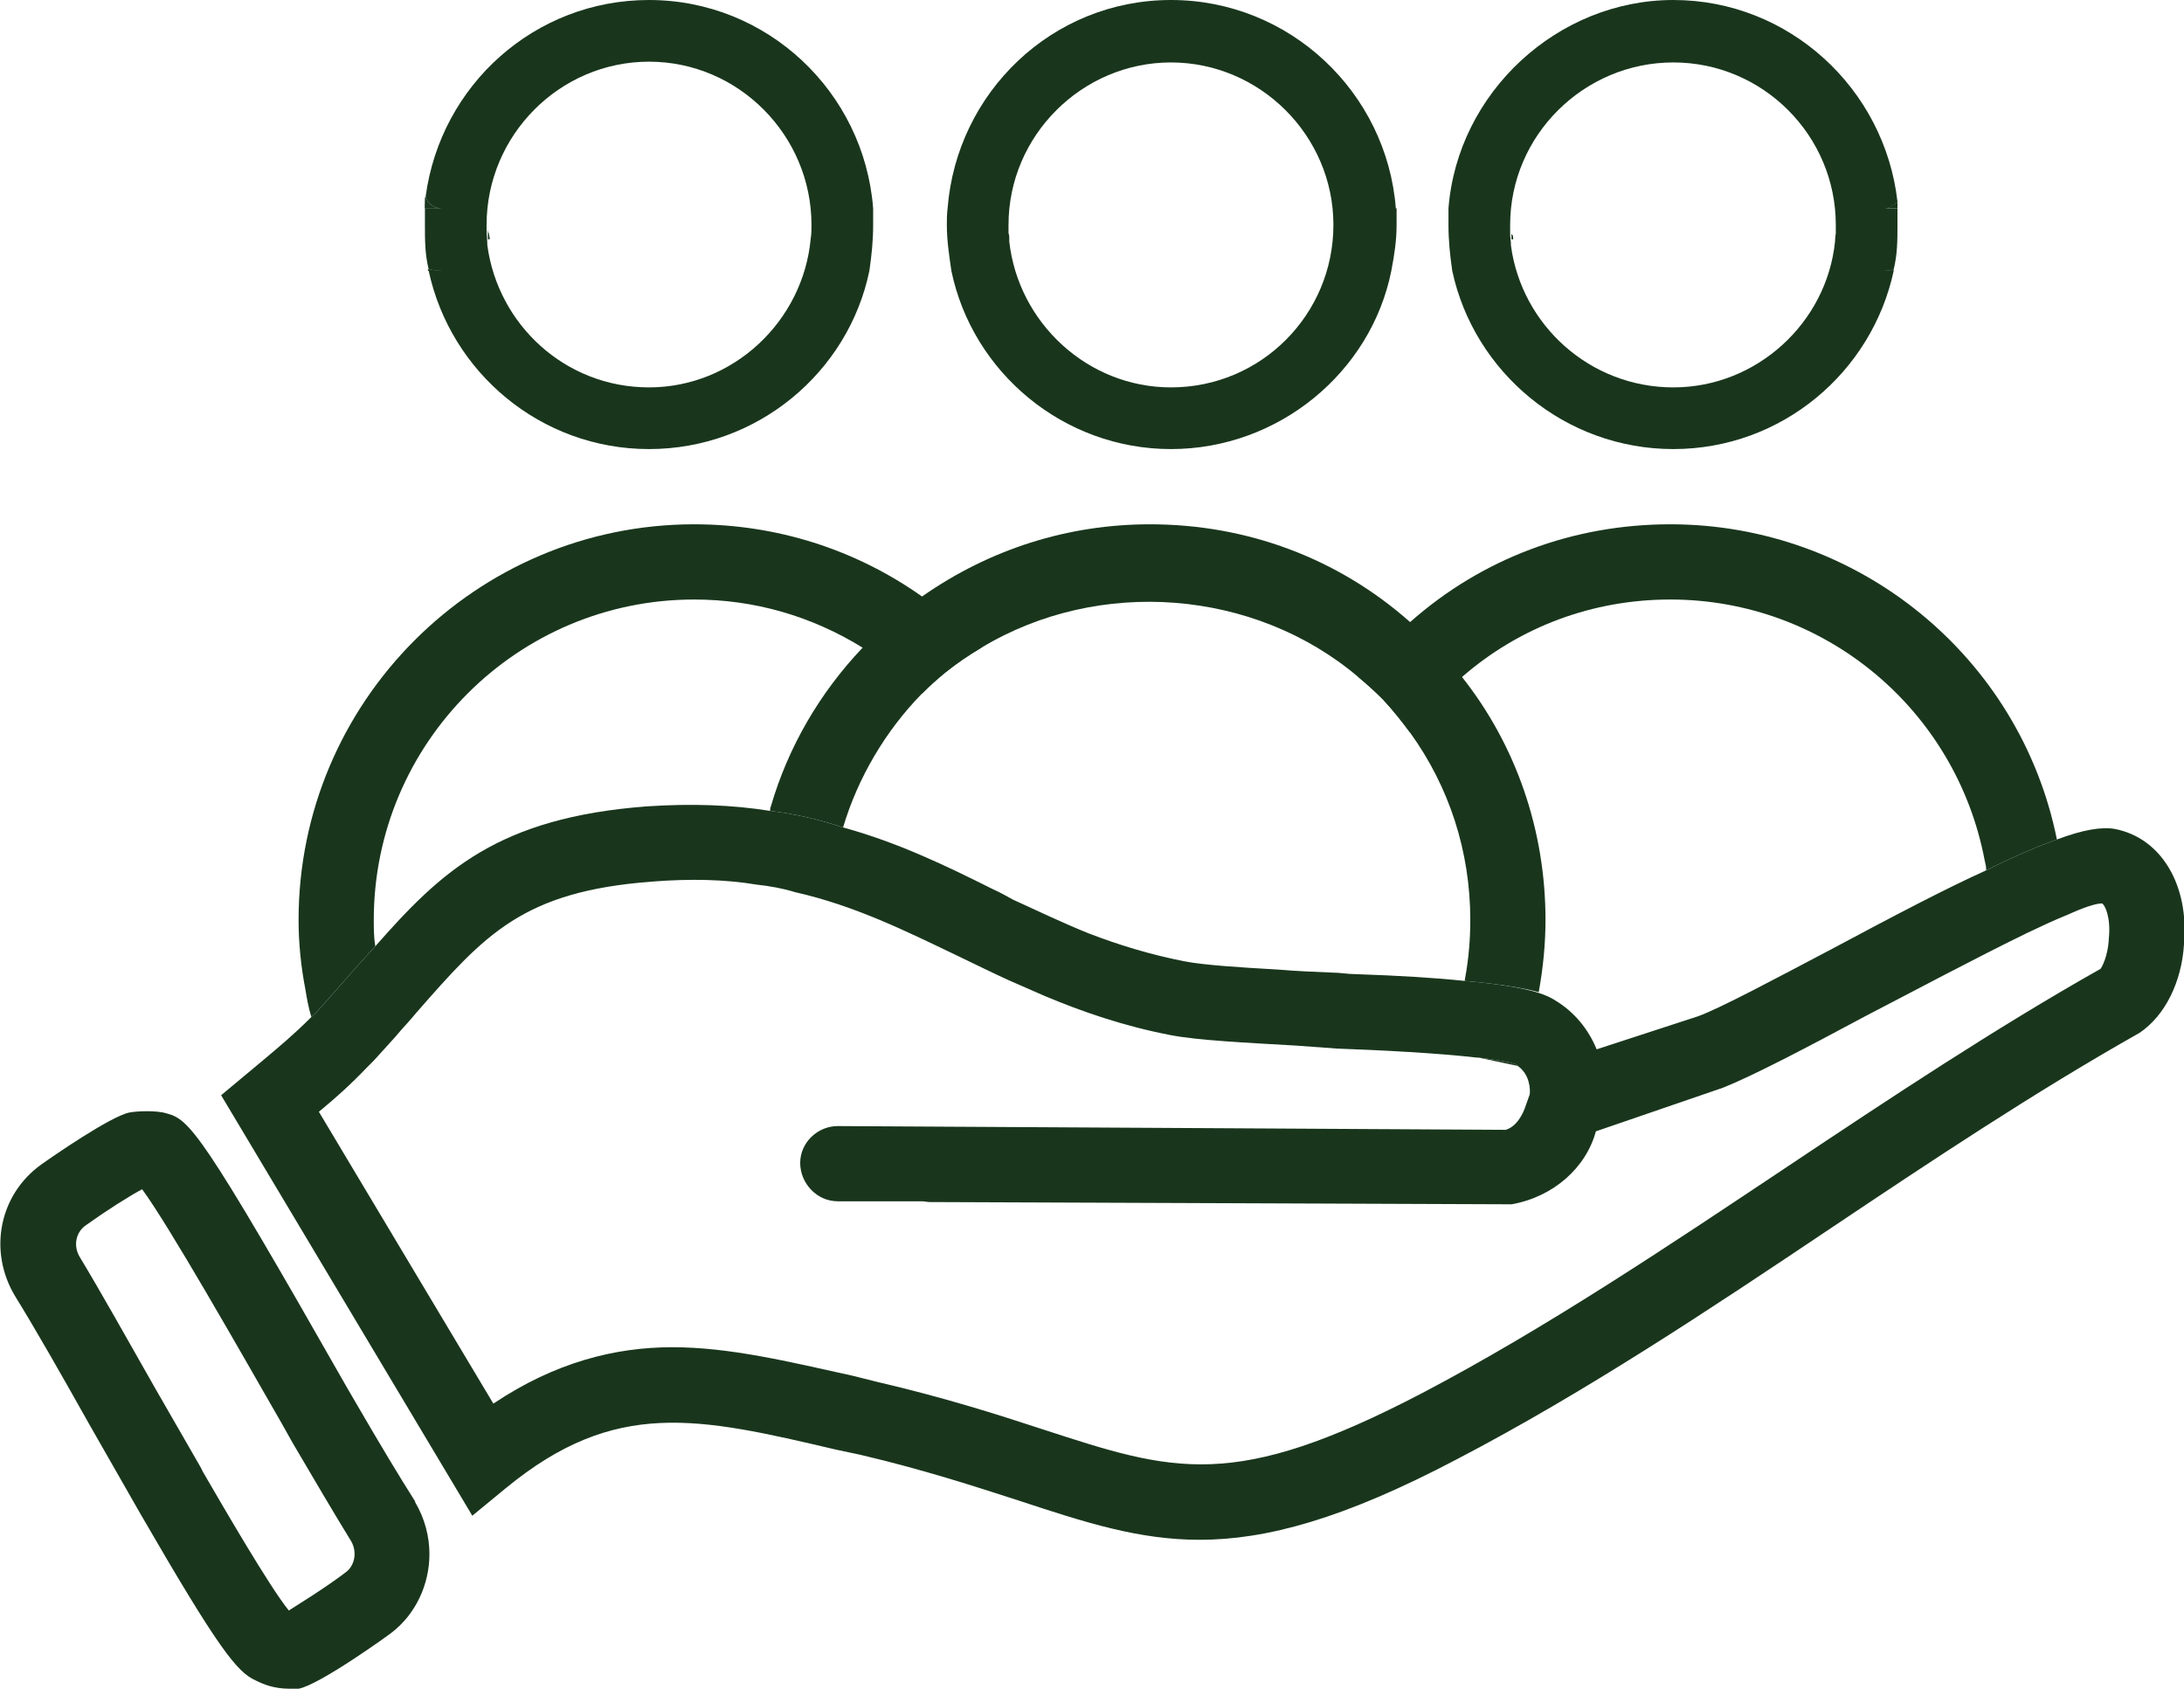 <?xml version="1.0" encoding="UTF-8"?><svg xmlns="http://www.w3.org/2000/svg" id="Layer_2" data-name="Layer 2" viewBox="0 0 29.04 22.45"><defs><style> .cls-1 { fill: none; } .cls-2 { fill: #19361c; } </style></defs><g id="_5-Accessible" data-name="5-Accessible"><g><path class="cls-2" d="M28.12,11.02c-.18-.03-.42.01-.77.14-.25.09-.56.22-.94.41-.53.24-1.2.59-2.06,1.05-.76.4-1.47.78-1.77.89l-1.35.44c-.11-.27-.3-.5-.55-.65-.06-.04-.13-.07-.22-.1-.22-.07-.54-.12-.99-.16-.38-.04-.86-.07-1.45-.09-.1,0-.2-.02-.3-.02-.24-.01-.49-.02-.72-.04-.53-.03-.99-.06-1.25-.11-.46-.09-.88-.22-1.27-.37-.35-.14-.68-.3-1.01-.45-.09-.05-.18-.1-.27-.14-.62-.31-1.26-.62-1.99-.82-.3-.1-.63-.18-.97-.22-.5-.08-1.04-.1-1.64-.06-1.98.15-2.73.86-3.61,1.86-.07.08-.14.15-.21.23-.17.19-.35.4-.54.61-.03.04-.07.07-.1.1-.23.23-.41.38-.66.59l-.54.45,3.34,5.59.45-.37c1.45-1.19,2.55-.94,4.38-.51l.33.07c.85.2,1.52.42,2.11.61.88.29,1.59.52,2.4.52.89,0,1.92-.28,3.42-1.07,1.69-.88,3.36-1.99,4.97-3.07,1.33-.89,2.71-1.81,4.11-2.6.34-.23.56-.68.59-1.18.07-.78-.3-1.41-.92-1.53ZM27.93,12.88c-1.4.79-2.8,1.72-4.15,2.62-1.59,1.06-3.23,2.16-4.87,3.02-2.51,1.31-3.3,1.05-5.05.48-.61-.2-1.3-.42-2.2-.63l-.32-.08c-.86-.19-1.64-.38-2.4-.38s-1.56.2-2.38.75l-2.32-3.88c.23-.19.41-.35.65-.6l.08-.08c.1-.11.2-.22.29-.32.09-.11.19-.21.27-.31.92-1.05,1.42-1.62,3.14-1.75.51-.04.97-.03,1.39.04.18.02.35.05.51.1.8.18,1.48.52,2.19.86.21.1.43.21.65.31.16.07.32.14.48.21.5.21,1.05.4,1.67.52.36.07.98.1,1.67.14l.55.04c.57.02,1.34.06,1.86.12h.02c.24.03.42.06.5.09.01.01.02.01.02.02.16.11.17.31.16.38l-.05.14c-.04.13-.13.29-.27.33l-8.88-.05c-.27,0-.5.22-.5.49s.22.51.5.51h1.13s.08.01.08.01l7.75.03c.56-.1.99-.49,1.12-.97l1.69-.58c.38-.15,1.09-.52,1.91-.96.58-.3,1.46-.77,2.14-1.1.19-.09.36-.17.51-.23.22-.1.39-.16.48-.16.04.02.12.19.09.47-.01.24-.1.39-.11.4Z"/><path class="cls-2" d="M5.52,19.96c-.21-.33-.48-.78-.77-1.28l-.14-.24c-1.94-3.41-2.09-3.56-2.4-3.64-.13-.04-.39-.03-.49-.01-.25.05-1.03.59-1.17.69-.56.4-.71,1.15-.35,1.75.26.42.62,1.05.99,1.71l.64,1.12.04.07c1.03,1.78,1.28,2.1,1.53,2.21.1.05.24.11.45.11.03,0,.08,0,.12,0,.28-.05,1.22-.73,1.23-.74.33-.25.51-.65.51-1.05,0-.23-.06-.47-.19-.69ZM4.6,20.9c-.29.22-.62.42-.76.51-.26-.32-.89-1.41-1.14-1.84l-.03-.06-.61-1.06c-.38-.67-.74-1.31-1-1.74-.09-.15-.05-.33.08-.42.28-.2.58-.39.75-.48.36.49,1.28,2.11,1.86,3.12l.14.25c.3.51.57.97.78,1.31.08.14.05.32-.07.41Z"/></g><g><g><path class="cls-2" d="M5.86,3.6h-.17v-.02s.11.02.17.02Z"/><path class="cls-2" d="M6.49,3.18s0,.06,0,.08c0-.06,0-.15,0-.21,0,.05.02.08.02.13Z"/></g><path class="cls-2" d="M20.1,3.18s0,.03,0,.05c0-.04,0-.08,0-.12.02.03.02.05.02.07Z"/><g><path class="cls-2" d="M5.86,2.77h-.21c0-.06,0-.11,0-.16.02.09.1.16.2.16Z"/><path class="cls-2" d="M6.49,3.18s0,.06,0,.08c0-.06,0-.15,0-.21,0,.05.02.08.02.13Z"/><path class="cls-1" d="M25.23,2.77s0-.06,0-.08"/></g><path class="cls-2" d="M20.1,3.18s0,.03,0,.05c0-.04,0-.08,0-.12.02.03.02.05.02.07Z"/></g><path class="cls-2" d="M18.56,2.77c-.12-1.54-1.41-2.77-2.99-2.77s-2.85,1.23-2.97,2.77c-.01.07-.01.15-.01.22,0,.21.03.4.06.61.28,1.35,1.49,2.37,2.92,2.37s2.66-1.02,2.93-2.37c.04-.21.07-.4.07-.61,0-.07,0-.15,0-.22ZM15.57,5.15c-1.11,0-2.03-.86-2.15-1.94v-.05s0-.04-.01-.06v-.11c0-1.19.98-2.16,2.16-2.16s2.16.97,2.16,2.16-.96,2.16-2.16,2.16Z"/><g><path class="cls-2" d="M25.06,3.6h.12v-.02s-.08.02-.12.02ZM25.06,2.77h.17v-.08s-.11.08-.17.08Z"/><path class="cls-2" d="M25.23,2.68c-.17-1.5-1.44-2.68-2.98-2.68s-2.87,1.23-2.99,2.77v.22c0,.21.02.4.05.61.29,1.35,1.5,2.37,2.94,2.37s2.64-1.02,2.93-2.37h-.12s.08,0,.12-.02c.05-.2.05-.39.05-.59v-.22h-.17c.06,0,.12-.04.17-.08h0ZM24.41,3.1s-.01.07-.01.11c-.11,1.08-1.04,1.94-2.15,1.94s-2.02-.83-2.16-1.89h0v-.03s-.01-.08-.01-.12v-.12c0-1.19.98-2.16,2.17-2.16s2.16.97,2.16,2.16v.11Z"/></g><g><path class="cls-2" d="M5.66,2.61s-.01.1-.01.16h.22c-.11,0-.19-.07-.21-.16ZM5.7,3.58v.02h.17c-.06,0-.12-.01-.17-.02Z"/><path class="cls-2" d="M8.63,0c-1.52,0-2.77,1.13-2.97,2.61.02.09.1.16.21.16h-.22v.22c0,.2,0,.39.05.59.05.01.11.02.17.02h-.17c.29,1.35,1.49,2.37,2.93,2.37s2.65-1.02,2.93-2.37c.03-.21.05-.4.05-.61v-.22c-.12-1.55-1.41-2.77-2.98-2.77ZM10.78,3.17h0c-.1,1.1-1.03,1.98-2.15,1.98s-2.01-.84-2.15-1.89c0-.06-.01-.14-.01-.21v-.06c0-1.19.97-2.17,2.16-2.17s2.16.98,2.16,2.17c0,.06,0,.12-.01.18Z"/></g><path class="cls-2" d="M27.35,11.16c-.25.09-.56.22-.94.41,0-.05-.01-.09-.02-.13-.38-2.01-2.13-3.47-4.18-3.47-1.03,0-2,.36-2.77,1.03-.11.09-.22.19-.33.3-.13.14-.25.29-.36.44-.11-.15-.23-.3-.36-.44-.11-.11-.22-.21-.33-.3.1-.13.21-.26.33-.38s.24-.24.36-.35c.96-.85,2.17-1.3,3.46-1.3,2.5,0,4.65,1.76,5.14,4.19Z"/><polyline class="cls-1" points="12.24 15.94 12.22 15.97 12.27 15.98 12.35 16.09 12.35 15.98"/><g><path class="cls-1" d="M10.57,11.86c-.16-.05-.33-.08-.51-.1"/><path class="cls-2" d="M20.16,14.15s.02.01.02.02l-.52-.11c.24.03.42.06.5.09Z"/><path class="cls-2" d="M20.55,12.23c0,.31-.03.63-.09.96h0c-.22-.06-.54-.11-.99-.15.01-.01.01-.02.01-.03.05-.27.07-.53.07-.78,0-.91-.28-1.77-.8-2.49-.11-.15-.23-.3-.36-.44-.11-.11-.22-.21-.33-.3-1.38-1.17-3.45-1.33-5.01-.39-.17.1-.33.21-.48.33-.11.09-.21.18-.31.28-.48.49-.85,1.11-1.05,1.78-.3-.1-.63-.18-.97-.22,0-.02,0-.04.01-.06.23-.79.65-1.51,1.22-2.11.15-.16.3-.3.47-.44.1-.09.21-.17.32-.24.9-.63,1.94-.96,3.03-.96,1.29,0,2.5.45,3.46,1.3.12.11.24.23.36.35s.23.25.33.38c.72.91,1.11,2.04,1.11,3.23Z"/></g><path class="cls-2" d="M13.05,8.61c-.17.1-.33.21-.48.33-.11.09-.21.18-.31.28-.1-.1-.21-.2-.32-.29-.15-.12-.31-.23-.47-.32-.68-.42-1.44-.64-2.24-.64-2.35,0-4.26,1.91-4.26,4.26,0,.11,0,.23.02.35-.07.08-.14.15-.21.23-.17.19-.35.4-.54.61-.03.04-.07.07-.1.1-.04-.13-.06-.25-.08-.37-.06-.31-.09-.62-.09-.92,0-2.9,2.36-5.26,5.26-5.26,1.09,0,2.14.33,3.03.96.11.07.21.15.31.23.17.14.33.29.48.45Z"/><path class="cls-1" d="M12.24,15.94l.03.04h-.05s-.03.05-.03.05l-.03-.06"/></g></svg>